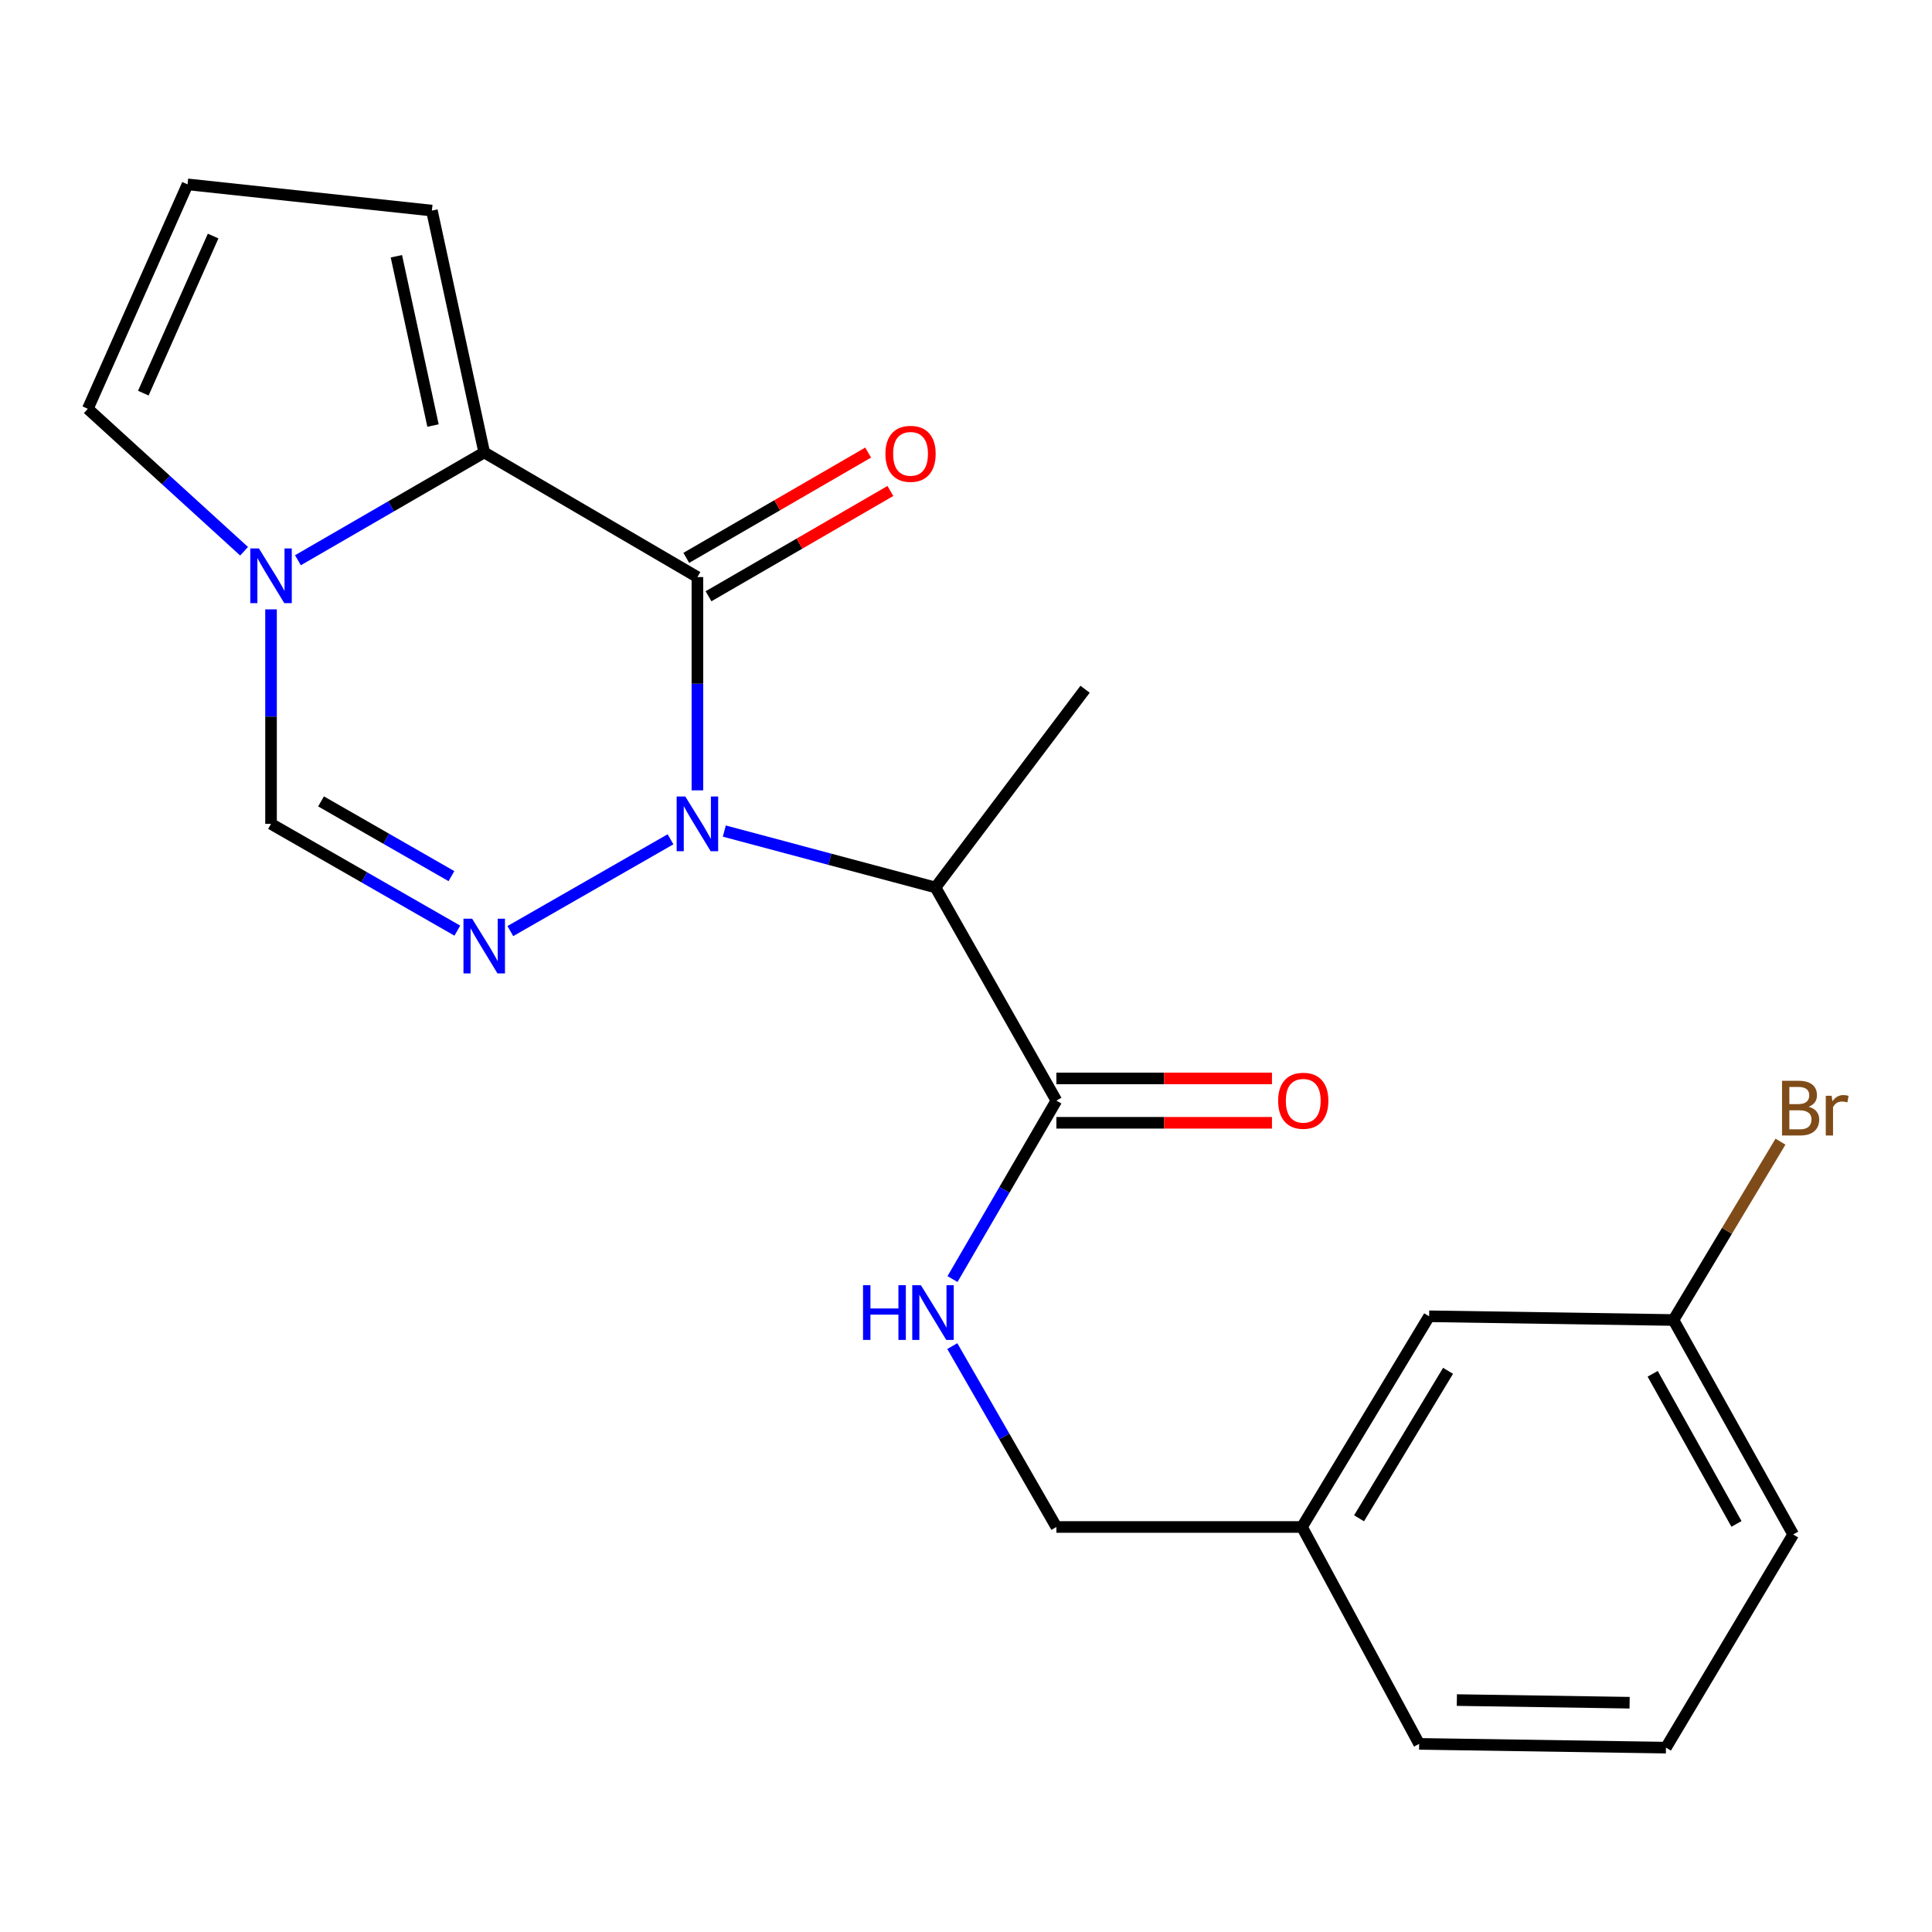 <?xml version='1.0' encoding='iso-8859-1'?>
<svg version='1.1' baseProfile='full'
              xmlns='http://www.w3.org/2000/svg'
                      xmlns:rdkit='http://www.rdkit.org/xml'
                      xmlns:xlink='http://www.w3.org/1999/xlink'
                  xml:space='preserve'
width='1000px' height='1000px' viewBox='0 0 1000 1000'>
<!-- END OF HEADER -->
<rect style='opacity:1.0;fill:#FFFFFF;stroke:none' width='1000' height='1000' x='0' y='0'> </rect>
<path class='bond-0' d='M 360.977,409.083 L 360.977,353.886' style='fill:none;fill-rule:evenodd;stroke:#0000FF;stroke-width:6px;stroke-linecap:butt;stroke-linejoin:miter;stroke-opacity:1' />
<path class='bond-0' d='M 360.977,353.886 L 360.977,298.689' style='fill:none;fill-rule:evenodd;stroke:#000000;stroke-width:6px;stroke-linecap:butt;stroke-linejoin:miter;stroke-opacity:1' />
<path class='bond-1' d='M 347.058,434.414 L 264.15,481.931' style='fill:none;fill-rule:evenodd;stroke:#0000FF;stroke-width:6px;stroke-linecap:butt;stroke-linejoin:miter;stroke-opacity:1' />
<path class='bond-3' d='M 374.906,430.157 L 429.557,444.755' style='fill:none;fill-rule:evenodd;stroke:#0000FF;stroke-width:6px;stroke-linecap:butt;stroke-linejoin:miter;stroke-opacity:1' />
<path class='bond-3' d='M 429.557,444.755 L 484.209,459.352' style='fill:none;fill-rule:evenodd;stroke:#000000;stroke-width:6px;stroke-linecap:butt;stroke-linejoin:miter;stroke-opacity:1' />
<path class='bond-2' d='M 360.977,298.689 L 250.632,234.183' style='fill:none;fill-rule:evenodd;stroke:#000000;stroke-width:6px;stroke-linecap:butt;stroke-linejoin:miter;stroke-opacity:1' />
<path class='bond-8' d='M 366.73,308.626 L 413.797,281.378' style='fill:none;fill-rule:evenodd;stroke:#000000;stroke-width:6px;stroke-linecap:butt;stroke-linejoin:miter;stroke-opacity:1' />
<path class='bond-8' d='M 413.797,281.378 L 460.863,254.129' style='fill:none;fill-rule:evenodd;stroke:#FF0000;stroke-width:6px;stroke-linecap:butt;stroke-linejoin:miter;stroke-opacity:1' />
<path class='bond-8' d='M 355.224,288.751 L 402.291,261.503' style='fill:none;fill-rule:evenodd;stroke:#000000;stroke-width:6px;stroke-linecap:butt;stroke-linejoin:miter;stroke-opacity:1' />
<path class='bond-8' d='M 402.291,261.503 L 449.357,234.255' style='fill:none;fill-rule:evenodd;stroke:#FF0000;stroke-width:6px;stroke-linecap:butt;stroke-linejoin:miter;stroke-opacity:1' />
<path class='bond-5' d='M 236.712,481.701 L 188.499,454.069' style='fill:none;fill-rule:evenodd;stroke:#0000FF;stroke-width:6px;stroke-linecap:butt;stroke-linejoin:miter;stroke-opacity:1' />
<path class='bond-5' d='M 188.499,454.069 L 140.286,426.436' style='fill:none;fill-rule:evenodd;stroke:#000000;stroke-width:6px;stroke-linecap:butt;stroke-linejoin:miter;stroke-opacity:1' />
<path class='bond-5' d='M 233.667,453.487 L 199.918,434.144' style='fill:none;fill-rule:evenodd;stroke:#0000FF;stroke-width:6px;stroke-linecap:butt;stroke-linejoin:miter;stroke-opacity:1' />
<path class='bond-5' d='M 199.918,434.144 L 166.169,414.802' style='fill:none;fill-rule:evenodd;stroke:#000000;stroke-width:6px;stroke-linecap:butt;stroke-linejoin:miter;stroke-opacity:1' />
<path class='bond-9' d='M 250.632,234.183 L 223.546,109' style='fill:none;fill-rule:evenodd;stroke:#000000;stroke-width:6px;stroke-linecap:butt;stroke-linejoin:miter;stroke-opacity:1' />
<path class='bond-9' d='M 224.123,220.262 L 205.164,132.634' style='fill:none;fill-rule:evenodd;stroke:#000000;stroke-width:6px;stroke-linecap:butt;stroke-linejoin:miter;stroke-opacity:1' />
<path class='bond-22' d='M 250.632,234.183 L 202.423,262.081' style='fill:none;fill-rule:evenodd;stroke:#000000;stroke-width:6px;stroke-linecap:butt;stroke-linejoin:miter;stroke-opacity:1' />
<path class='bond-22' d='M 202.423,262.081 L 154.213,289.979' style='fill:none;fill-rule:evenodd;stroke:#0000FF;stroke-width:6px;stroke-linecap:butt;stroke-linejoin:miter;stroke-opacity:1' />
<path class='bond-6' d='M 484.209,459.352 L 546.787,569.672' style='fill:none;fill-rule:evenodd;stroke:#000000;stroke-width:6px;stroke-linecap:butt;stroke-linejoin:miter;stroke-opacity:1' />
<path class='bond-17' d='M 484.209,459.352 L 561.638,356.751' style='fill:none;fill-rule:evenodd;stroke:#000000;stroke-width:6px;stroke-linecap:butt;stroke-linejoin:miter;stroke-opacity:1' />
<path class='bond-4' d='M 140.286,315.408 L 140.286,370.922' style='fill:none;fill-rule:evenodd;stroke:#0000FF;stroke-width:6px;stroke-linecap:butt;stroke-linejoin:miter;stroke-opacity:1' />
<path class='bond-4' d='M 140.286,370.922 L 140.286,426.436' style='fill:none;fill-rule:evenodd;stroke:#000000;stroke-width:6px;stroke-linecap:butt;stroke-linejoin:miter;stroke-opacity:1' />
<path class='bond-10' d='M 126.338,285.323 L 85.896,248.456' style='fill:none;fill-rule:evenodd;stroke:#0000FF;stroke-width:6px;stroke-linecap:butt;stroke-linejoin:miter;stroke-opacity:1' />
<path class='bond-10' d='M 85.896,248.456 L 45.455,211.588' style='fill:none;fill-rule:evenodd;stroke:#000000;stroke-width:6px;stroke-linecap:butt;stroke-linejoin:miter;stroke-opacity:1' />
<path class='bond-7' d='M 546.787,569.672 L 519.899,615.859' style='fill:none;fill-rule:evenodd;stroke:#000000;stroke-width:6px;stroke-linecap:butt;stroke-linejoin:miter;stroke-opacity:1' />
<path class='bond-7' d='M 519.899,615.859 L 493.011,662.046' style='fill:none;fill-rule:evenodd;stroke:#0000FF;stroke-width:6px;stroke-linecap:butt;stroke-linejoin:miter;stroke-opacity:1' />
<path class='bond-12' d='M 546.787,581.155 L 602.577,581.155' style='fill:none;fill-rule:evenodd;stroke:#000000;stroke-width:6px;stroke-linecap:butt;stroke-linejoin:miter;stroke-opacity:1' />
<path class='bond-12' d='M 602.577,581.155 L 658.366,581.155' style='fill:none;fill-rule:evenodd;stroke:#FF0000;stroke-width:6px;stroke-linecap:butt;stroke-linejoin:miter;stroke-opacity:1' />
<path class='bond-12' d='M 546.787,558.19 L 602.577,558.19' style='fill:none;fill-rule:evenodd;stroke:#000000;stroke-width:6px;stroke-linecap:butt;stroke-linejoin:miter;stroke-opacity:1' />
<path class='bond-12' d='M 602.577,558.19 L 658.366,558.19' style='fill:none;fill-rule:evenodd;stroke:#FF0000;stroke-width:6px;stroke-linecap:butt;stroke-linejoin:miter;stroke-opacity:1' />
<path class='bond-13' d='M 492.911,696.741 L 519.849,743.552' style='fill:none;fill-rule:evenodd;stroke:#0000FF;stroke-width:6px;stroke-linecap:butt;stroke-linejoin:miter;stroke-opacity:1' />
<path class='bond-13' d='M 519.849,743.552 L 546.787,790.364' style='fill:none;fill-rule:evenodd;stroke:#000000;stroke-width:6px;stroke-linecap:butt;stroke-linejoin:miter;stroke-opacity:1' />
<path class='bond-11' d='M 223.546,109 L 97.074,95.425' style='fill:none;fill-rule:evenodd;stroke:#000000;stroke-width:6px;stroke-linecap:butt;stroke-linejoin:miter;stroke-opacity:1' />
<path class='bond-23' d='M 45.455,211.588 L 97.074,95.425' style='fill:none;fill-rule:evenodd;stroke:#000000;stroke-width:6px;stroke-linecap:butt;stroke-linejoin:miter;stroke-opacity:1' />
<path class='bond-23' d='M 74.183,203.49 L 110.317,122.175' style='fill:none;fill-rule:evenodd;stroke:#000000;stroke-width:6px;stroke-linecap:butt;stroke-linejoin:miter;stroke-opacity:1' />
<path class='bond-16' d='M 546.787,790.364 L 673.91,790.364' style='fill:none;fill-rule:evenodd;stroke:#000000;stroke-width:6px;stroke-linecap:butt;stroke-linejoin:miter;stroke-opacity:1' />
<path class='bond-14' d='M 739.717,681.307 L 673.91,790.364' style='fill:none;fill-rule:evenodd;stroke:#000000;stroke-width:6px;stroke-linecap:butt;stroke-linejoin:miter;stroke-opacity:1' />
<path class='bond-14' d='M 749.508,709.53 L 703.443,785.87' style='fill:none;fill-rule:evenodd;stroke:#000000;stroke-width:6px;stroke-linecap:butt;stroke-linejoin:miter;stroke-opacity:1' />
<path class='bond-15' d='M 739.717,681.307 L 866.176,683.233' style='fill:none;fill-rule:evenodd;stroke:#000000;stroke-width:6px;stroke-linecap:butt;stroke-linejoin:miter;stroke-opacity:1' />
<path class='bond-18' d='M 866.176,683.233 L 893.877,637.077' style='fill:none;fill-rule:evenodd;stroke:#000000;stroke-width:6px;stroke-linecap:butt;stroke-linejoin:miter;stroke-opacity:1' />
<path class='bond-18' d='M 893.877,637.077 L 921.578,590.921' style='fill:none;fill-rule:evenodd;stroke:#7F4C19;stroke-width:6px;stroke-linecap:butt;stroke-linejoin:miter;stroke-opacity:1' />
<path class='bond-24' d='M 866.176,683.233 L 928.142,794.229' style='fill:none;fill-rule:evenodd;stroke:#000000;stroke-width:6px;stroke-linecap:butt;stroke-linejoin:miter;stroke-opacity:1' />
<path class='bond-24' d='M 855.419,711.077 L 898.796,788.774' style='fill:none;fill-rule:evenodd;stroke:#000000;stroke-width:6px;stroke-linecap:butt;stroke-linejoin:miter;stroke-opacity:1' />
<path class='bond-21' d='M 673.91,790.364 L 734.55,902.623' style='fill:none;fill-rule:evenodd;stroke:#000000;stroke-width:6px;stroke-linecap:butt;stroke-linejoin:miter;stroke-opacity:1' />
<path class='bond-19' d='M 862.297,904.575 L 734.55,902.623' style='fill:none;fill-rule:evenodd;stroke:#000000;stroke-width:6px;stroke-linecap:butt;stroke-linejoin:miter;stroke-opacity:1' />
<path class='bond-19' d='M 843.486,881.32 L 754.063,879.954' style='fill:none;fill-rule:evenodd;stroke:#000000;stroke-width:6px;stroke-linecap:butt;stroke-linejoin:miter;stroke-opacity:1' />
<path class='bond-20' d='M 862.297,904.575 L 928.142,794.229' style='fill:none;fill-rule:evenodd;stroke:#000000;stroke-width:6px;stroke-linecap:butt;stroke-linejoin:miter;stroke-opacity:1' />
<path  class='atom-0' d='M 354.717 412.276
L 363.997 427.276
Q 364.917 428.756, 366.397 431.436
Q 367.877 434.116, 367.957 434.276
L 367.957 412.276
L 371.717 412.276
L 371.717 440.596
L 367.837 440.596
L 357.877 424.196
Q 356.717 422.276, 355.477 420.076
Q 354.277 417.876, 353.917 417.196
L 353.917 440.596
L 350.237 440.596
L 350.237 412.276
L 354.717 412.276
' fill='#0000FF'/>
<path  class='atom-2' d='M 244.372 475.519
L 253.652 490.519
Q 254.572 491.999, 256.052 494.679
Q 257.532 497.359, 257.612 497.519
L 257.612 475.519
L 261.372 475.519
L 261.372 503.839
L 257.492 503.839
L 247.532 487.439
Q 246.372 485.519, 245.132 483.319
Q 243.932 481.119, 243.572 480.439
L 243.572 503.839
L 239.892 503.839
L 239.892 475.519
L 244.372 475.519
' fill='#0000FF'/>
<path  class='atom-5' d='M 134.026 283.878
L 143.306 298.878
Q 144.226 300.358, 145.706 303.038
Q 147.186 305.718, 147.266 305.878
L 147.266 283.878
L 151.026 283.878
L 151.026 312.198
L 147.146 312.198
L 137.186 295.798
Q 136.026 293.878, 134.786 291.678
Q 133.586 289.478, 133.226 288.798
L 133.226 312.198
L 129.546 312.198
L 129.546 283.878
L 134.026 283.878
' fill='#0000FF'/>
<path  class='atom-8' d='M 446.7 665.22
L 450.54 665.22
L 450.54 677.26
L 465.02 677.26
L 465.02 665.22
L 468.86 665.22
L 468.86 693.54
L 465.02 693.54
L 465.02 680.46
L 450.54 680.46
L 450.54 693.54
L 446.7 693.54
L 446.7 665.22
' fill='#0000FF'/>
<path  class='atom-8' d='M 476.66 665.22
L 485.94 680.22
Q 486.86 681.7, 488.34 684.38
Q 489.82 687.06, 489.9 687.22
L 489.9 665.22
L 493.66 665.22
L 493.66 693.54
L 489.78 693.54
L 479.82 677.14
Q 478.66 675.22, 477.42 673.02
Q 476.22 670.82, 475.86 670.14
L 475.86 693.54
L 472.18 693.54
L 472.18 665.22
L 476.66 665.22
' fill='#0000FF'/>
<path  class='atom-9' d='M 458.297 234.901
Q 458.297 228.101, 461.657 224.301
Q 465.017 220.501, 471.297 220.501
Q 477.577 220.501, 480.937 224.301
Q 484.297 228.101, 484.297 234.901
Q 484.297 241.781, 480.897 245.701
Q 477.497 249.581, 471.297 249.581
Q 465.057 249.581, 461.657 245.701
Q 458.297 241.821, 458.297 234.901
M 471.297 246.381
Q 475.617 246.381, 477.937 243.501
Q 480.297 240.581, 480.297 234.901
Q 480.297 229.341, 477.937 226.541
Q 475.617 223.701, 471.297 223.701
Q 466.977 223.701, 464.617 226.501
Q 462.297 229.301, 462.297 234.901
Q 462.297 240.621, 464.617 243.501
Q 466.977 246.381, 471.297 246.381
' fill='#FF0000'/>
<path  class='atom-13' d='M 661.561 569.752
Q 661.561 562.952, 664.921 559.152
Q 668.281 555.352, 674.561 555.352
Q 680.841 555.352, 684.201 559.152
Q 687.561 562.952, 687.561 569.752
Q 687.561 576.632, 684.161 580.552
Q 680.761 584.432, 674.561 584.432
Q 668.321 584.432, 664.921 580.552
Q 661.561 576.672, 661.561 569.752
M 674.561 581.232
Q 678.881 581.232, 681.201 578.352
Q 683.561 575.432, 683.561 569.752
Q 683.561 564.192, 681.201 561.392
Q 678.881 558.552, 674.561 558.552
Q 670.241 558.552, 667.881 561.352
Q 665.561 564.152, 665.561 569.752
Q 665.561 575.472, 667.881 578.352
Q 670.241 581.232, 674.561 581.232
' fill='#FF0000'/>
<path  class='atom-19' d='M 936.135 572.844
Q 938.855 573.604, 940.215 575.284
Q 941.615 576.924, 941.615 579.364
Q 941.615 583.284, 939.095 585.524
Q 936.615 587.724, 931.895 587.724
L 922.375 587.724
L 922.375 559.404
L 930.735 559.404
Q 935.575 559.404, 938.015 561.364
Q 940.455 563.324, 940.455 566.924
Q 940.455 571.204, 936.135 572.844
M 926.175 562.604
L 926.175 571.484
L 930.735 571.484
Q 933.535 571.484, 934.975 570.364
Q 936.455 569.204, 936.455 566.924
Q 936.455 562.604, 930.735 562.604
L 926.175 562.604
M 931.895 584.524
Q 934.655 584.524, 936.135 583.204
Q 937.615 581.884, 937.615 579.364
Q 937.615 577.044, 935.975 575.884
Q 934.375 574.684, 931.295 574.684
L 926.175 574.684
L 926.175 584.524
L 931.895 584.524
' fill='#7F4C19'/>
<path  class='atom-19' d='M 948.055 567.164
L 948.495 570.004
Q 950.655 566.804, 954.175 566.804
Q 955.295 566.804, 956.815 567.204
L 956.215 570.564
Q 954.495 570.164, 953.535 570.164
Q 951.855 570.164, 950.735 570.844
Q 949.655 571.484, 948.775 573.044
L 948.775 587.724
L 945.015 587.724
L 945.015 567.164
L 948.055 567.164
' fill='#7F4C19'/>
</svg>

